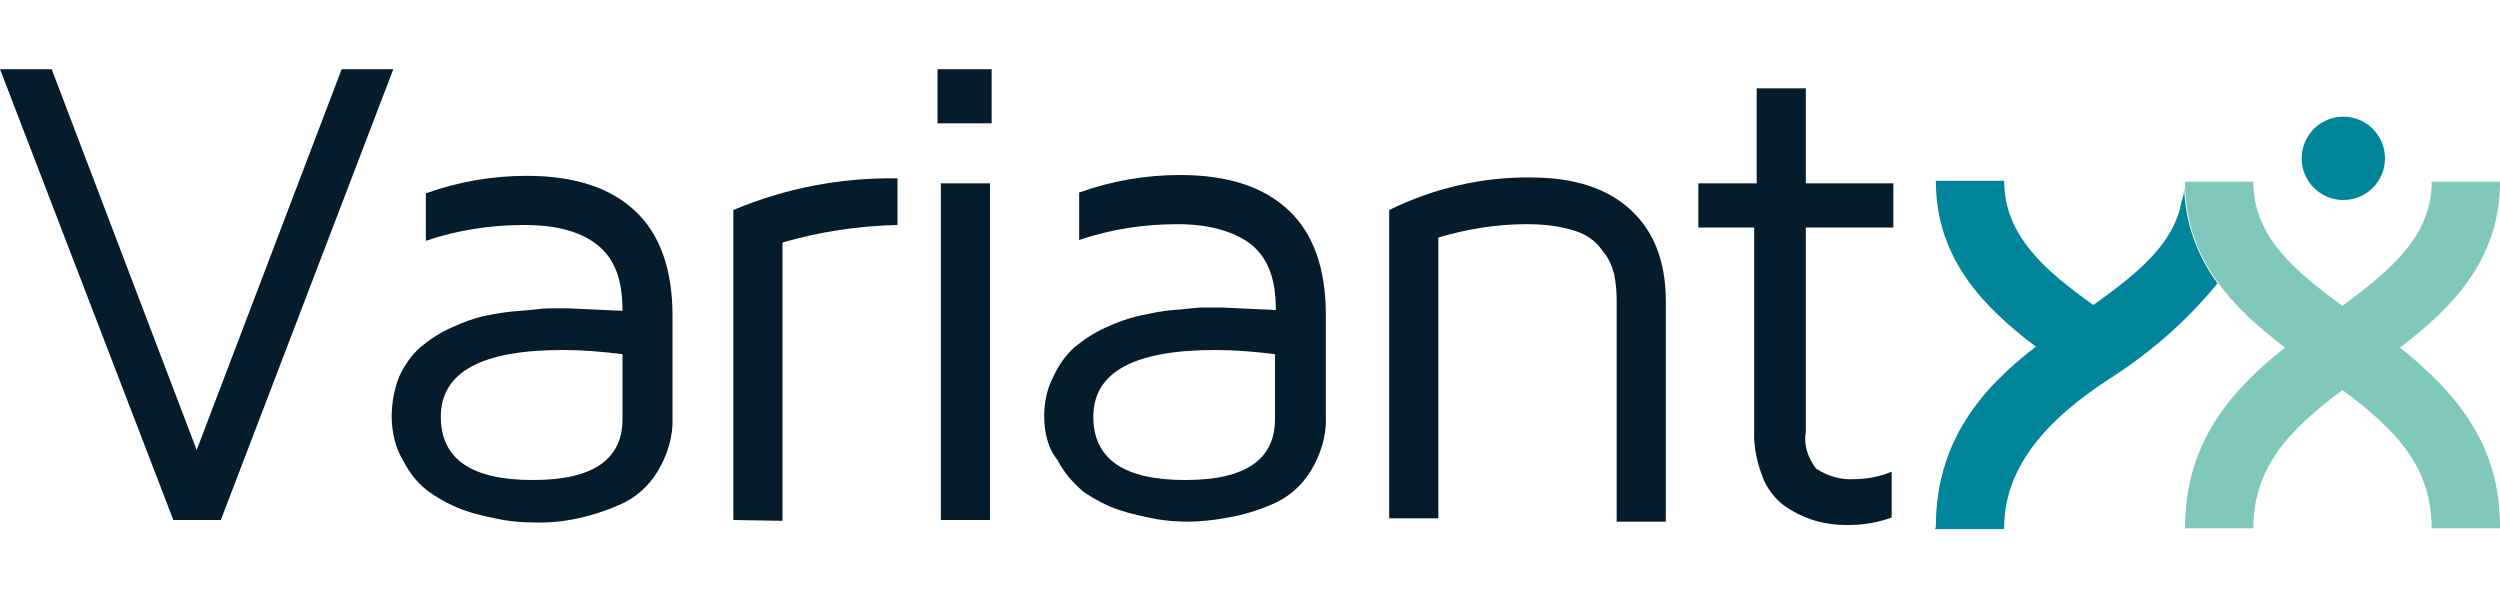 <svg xmlns="http://www.w3.org/2000/svg" xmlns:xlink="http://www.w3.org/1999/xlink" version="1.1" id="Layer_1" x="0px" y="0px" viewBox="0 0 300 71.9" style="enable-background:new 0 0 300 71.9;" xml:space="preserve">
<style type="text/css">
	.st0{fill:#051C2C;}
	.st1{fill:#00859B;}
	.st2{fill:#80C7BC;}
</style>
<g>
	<path class="st0" d="M0,8.3h6.2l17.4,45.7L41,8.3h6.2L26.5,62.4h-5.7L0,8.3z"/>
	<path class="st0" d="M47,50c0-1.6,0.3-3.3,0.9-4.8c0.6-1.3,1.4-2.5,2.5-3.5c1.1-0.9,2.4-1.8,3.8-2.4c1.3-0.6,2.6-1.1,4-1.4   c1.4-0.3,2.8-0.5,4.2-0.6c1.5-0.1,2.7-0.3,3.4-0.3c0.7,0,1.4,0,2.4,0l6.5,0.3c0-3.7-0.9-6.2-3-7.9c-2-1.6-4.9-2.4-8.8-2.4   c-4,0-8,0.6-11.8,1.9v-5.7c3.9-1.4,8-2.1,12.1-2.1c5.7,0,10,1.4,13,4.2s4.5,7,4.5,12.6v12.1c0.1,2.4-0.6,4.6-1.8,6.6   c-1.1,1.8-2.7,3.2-4.6,4c-3.2,1.4-6.7,2.2-10.1,2.1c-1.3,0-2.6-0.1-3.8-0.3c-1.5-0.3-3.1-0.6-4.5-1.1c-1.5-0.5-3-1.3-4.3-2.2   c-1.3-0.9-2.4-2.2-3.2-3.8C47.5,53.9,47,51.9,47,50z M52.9,50c0,5.1,3.7,7.6,11,7.6H64c7.2,0,10.7-2.5,10.7-7.3v-7.8   c-2.4-0.3-4.8-0.5-7.2-0.5C57.9,42,52.9,44.6,52.9,50L52.9,50z"/>
	<path class="st0" d="M88,62.4V25.2c6.2-2.6,12.8-3.9,19.7-3.8V27c-4.7,0.1-9.3,0.8-13.8,2.1v33.4L88,62.4L88,62.4z"/>
	<path class="st0" d="M112.5,14.8V8.3h6.5v6.5H112.5z M112.9,62.4h5.9V22h-5.9V62.4z"/>
	<path class="st0" d="M125.3,50c0-1.6,0.3-3.3,1.1-4.8c0.6-1.3,1.4-2.5,2.5-3.5c1.1-0.9,2.4-1.8,3.8-2.4c1.3-0.6,2.6-1.1,4-1.4   c1.4-0.3,2.7-0.6,4.1-0.7c1.6-0.1,2.7-0.3,3.4-0.3c0.7,0,1.4,0,2.4,0l6.5,0.3c0-3.7-0.9-6.2-3-7.9c-2-1.5-4.9-2.4-8.8-2.4   c-4,0-8,0.6-11.8,1.9v-5.7c3.9-1.4,8-2.1,12.1-2.1c5.7,0,10,1.4,13,4.2s4.5,7,4.5,12.6v12.1c0.1,2.4-0.6,4.6-1.8,6.6   c-1.1,1.8-2.7,3.2-4.6,4c-1.6,0.7-3.5,1.3-5.3,1.6c-1.6,0.3-3.3,0.5-4.8,0.5c-1.3,0-2.6-0.1-3.8-0.3c-1.5-0.3-3-0.6-4.5-1.1   s-3-1.3-4.3-2.2c-1.3-1.1-2.4-2.4-3.1-3.8C125.8,53.9,125.3,51.9,125.3,50z M131.2,50c0,5.1,3.7,7.6,11,7.6h0.1   c7.2,0,10.7-2.5,10.7-7.3v-7.8c-2.4-0.3-4.8-0.5-7.2-0.5C136.2,42,131.2,44.6,131.2,50L131.2,50z"/>
	<path class="st0" d="M166.7,62.4V25.2c5.3-2.6,11.2-4,17.1-3.9c5.1,0,9.1,1.3,11.9,3.9c2.8,2.6,4.2,6.2,4.2,11v26.4H194V36   c0-1.1-0.1-2-0.3-3.1c-0.3-1.1-0.7-2-1.4-2.8c-0.8-1.2-2-2-3.3-2.4c-1.9-0.6-3.8-0.8-5.8-0.8c-3.7,0-7.2,0.6-10.6,1.6v33.7h-5.9   L166.7,62.4L166.7,62.4z"/>
	<path class="st0" d="M203.8,27.3V22h7V10.6h5.9V22h10.5v5.3h-10.5v24.6c-0.3,1.5,0.3,3.1,1.2,4.3c1.3,0.9,3,1.4,4.5,1.3   c1.6,0,3.2-0.3,4.6-0.9v5.5c-1.6,0.6-3.4,0.9-5.2,0.9h-0.3c-2.4,0-4.6-0.6-6.6-1.8c-1.4-0.8-2.5-2-3.2-3.5c-0.8-1.9-1.3-4-1.2-6.1   V27.3H203.8z"/>
	<path class="st1" d="M266.1,34c-2.5-3.4-3.9-7.4-4-11.5c0,0.6-0.1,1.1-0.3,1.6c-0.9,5.2-5.3,8.7-10.6,12.5   c-5.9-4.2-10.7-8.4-10.7-14.9h-8.2c0,9.4,5.8,15.2,12,19.9c-6.4,4.9-12,11.3-12,21.6l-0.1,0.3h8.3c-0.1-8.6,7-14.5,13.5-18.6   C258.5,41.9,262.6,38.3,266.1,34L266.1,34L266.1,34z"/>
	<path class="st2" d="M288,41.7c6.2-4.7,12-10.5,12-19.9h-8.2c0,6.5-4.8,10.5-10.7,14.9c-5.9-4.3-10.7-8.4-10.7-14.9h-8.2   c0,9.4,5.8,15.2,12,19.9c-6.4,5.1-12,11.3-12,21.7h8.2c0-7.6,4.7-12.1,10.7-16.6c6,4.5,10.7,8.9,10.7,16.6h8.2   C300.1,53,294.3,46.8,288,41.7z"/>
	<circle class="st1" cx="281.2" cy="19" r="5"/>
</g>
</svg>